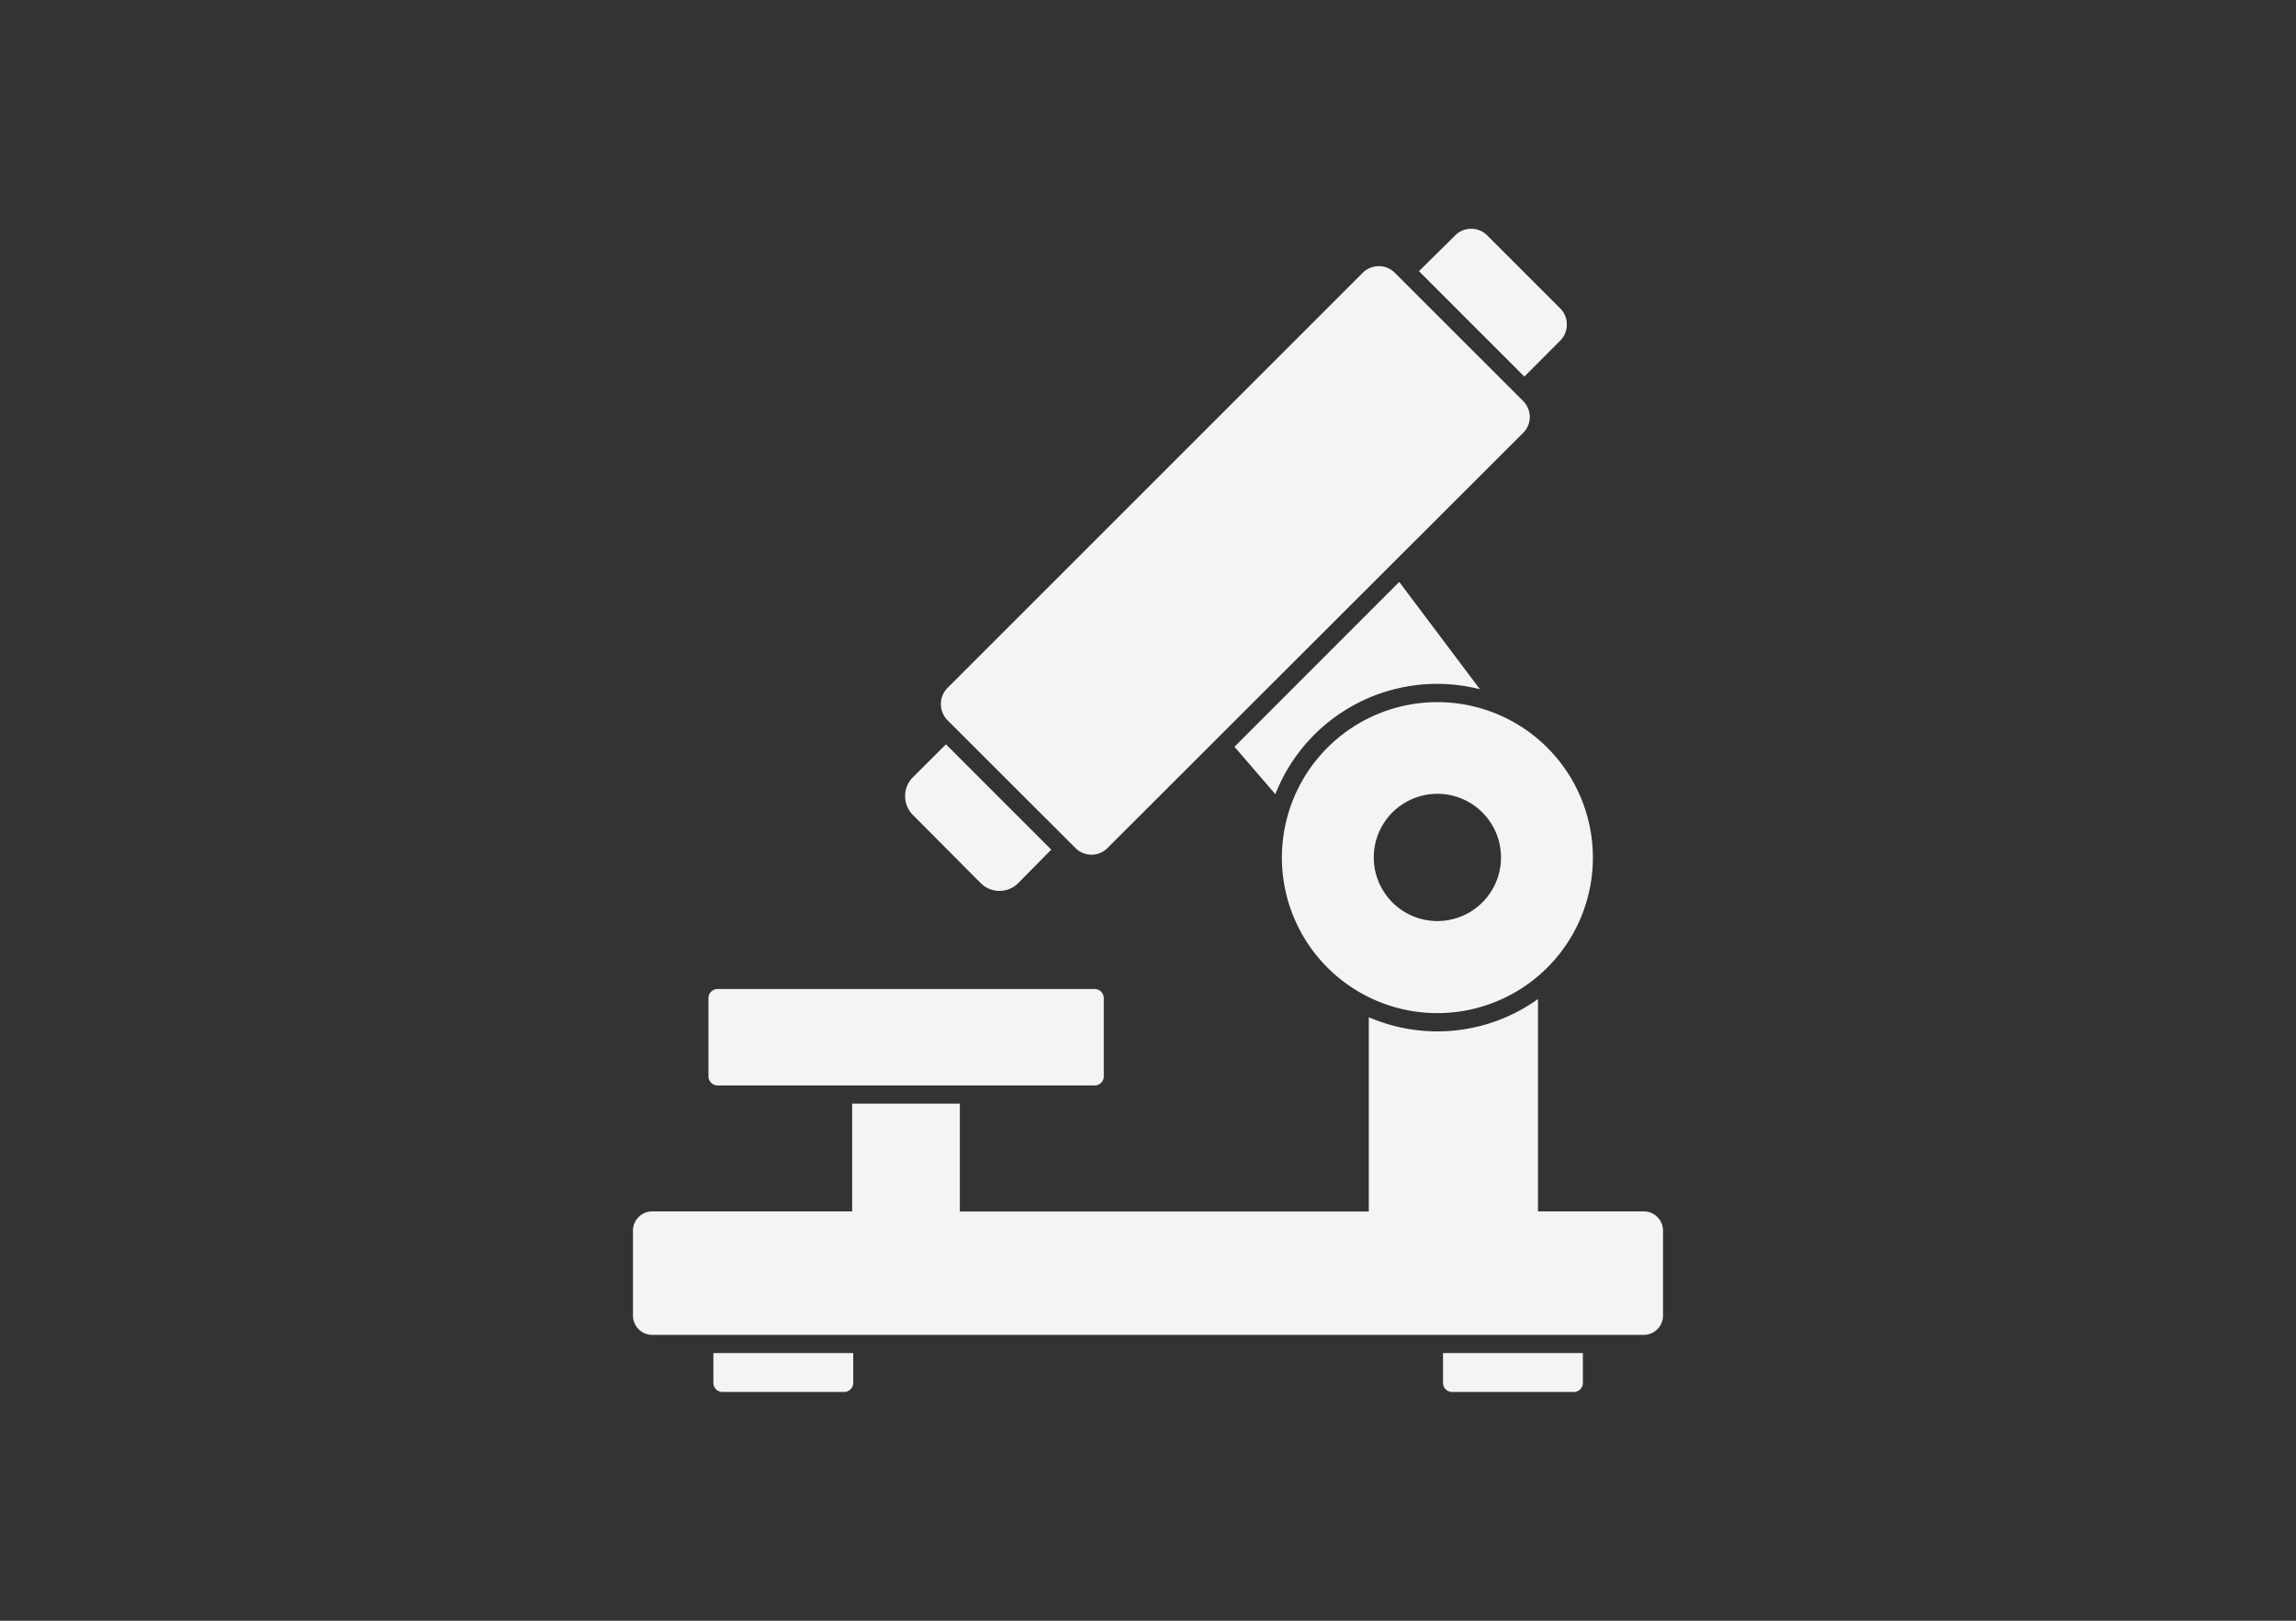 <?xml version="1.0"?>
<svg xmlns="http://www.w3.org/2000/svg" viewBox="0 0 170 120">
  <rect x="0" y="0" width="170" height="120" fill="#333333" stroke="none"/>
  <g id="Layer_3">
    <g>
      <path d="M117.2,100.183V102.39a.673.673,0,0,1-.673.673h-9.009a.672.672,0,0,1-.673-.673v-2.207Zm0,0" style="fill: #f2f4f5"/>
      <path d="M63.175,100.183V102.39a.672.672,0,0,1-.673.673H53.493a.673.673,0,0,1-.673-.673v-2.207Zm0,0" style="fill: #f2f4f5"/>
      <path d="M109.576,51.031A12.865,12.865,0,0,0,94.43,58.802L91.402,55.29l12.199-12.206Zm0,0" style="fill: #f2f4f5"/>
      <path d="M113.27,30.858a1.671,1.671,0,0,1-.491,1.191L82.002,62.786a1.658,1.658,0,0,1-1.191.498,1.686,1.686,0,0,1-1.185-.498l-9.473-9.461a1.701,1.701,0,0,1,0-2.388L100.896,20.2a1.683,1.683,0,0,1,2.382,0l9.467,9.46a1.703,1.703,0,0,1,.525,1.198Zm0,0" style="fill: #f2f4f5"/>
      <g>
        <path d="M77.837,62.907l-2.443,2.476a1.964,1.964,0,0,1-2.785,0l-5.02-5.046a1.969,1.969,0,0,1-.571-1.393,1.946,1.946,0,0,1,.571-1.393l2.45-2.442Zm0,0" style="fill: #f2f4f5"/>
        <path d="M116.009,24.049a1.656,1.656,0,0,1-.491,1.177l-2.651,2.657-7.805-7.804,2.691-2.658a1.675,1.675,0,0,1,2.355,0l5.444,5.443a1.666,1.666,0,0,1,.457,1.185Zm0,0" style="fill: #f2f4f5"/>
      </g>
      <path d="M106.427,51.986A11.513,11.513,0,1,0,117.94,63.499,11.514,11.514,0,0,0,106.427,51.986Zm1.803,15.85a4.71,4.71,0,1,1,2.907-4.351A4.711,4.711,0,0,1,108.23,67.836Z" style="fill: #f2f4f5"/>
      <path d="M121.708,89.693h-7.832V73.968a12.787,12.787,0,0,1-12.528,1.346V89.7H71.069V81.713H63.095v7.98H48.292a1.427,1.427,0,0,0-1.426,1.426v6.285a1.433,1.433,0,0,0,1.426,1.433h73.416a1.433,1.433,0,0,0,1.426-1.433V91.119a1.426,1.426,0,0,0-1.426-1.426Zm0,0" style="fill: #f2f4f5"/>
      <path d="M81.726,73.901v5.793a.672.672,0,0,1-.673.673H53.13a.673.673,0,0,1-.673-.673V73.901a.673.673,0,0,1,.673-.673H81.053a.673.673,0,0,1,.673.673Zm0,0" style="fill: #f2f4f5"/>
    </g>
  </g>
</svg>
